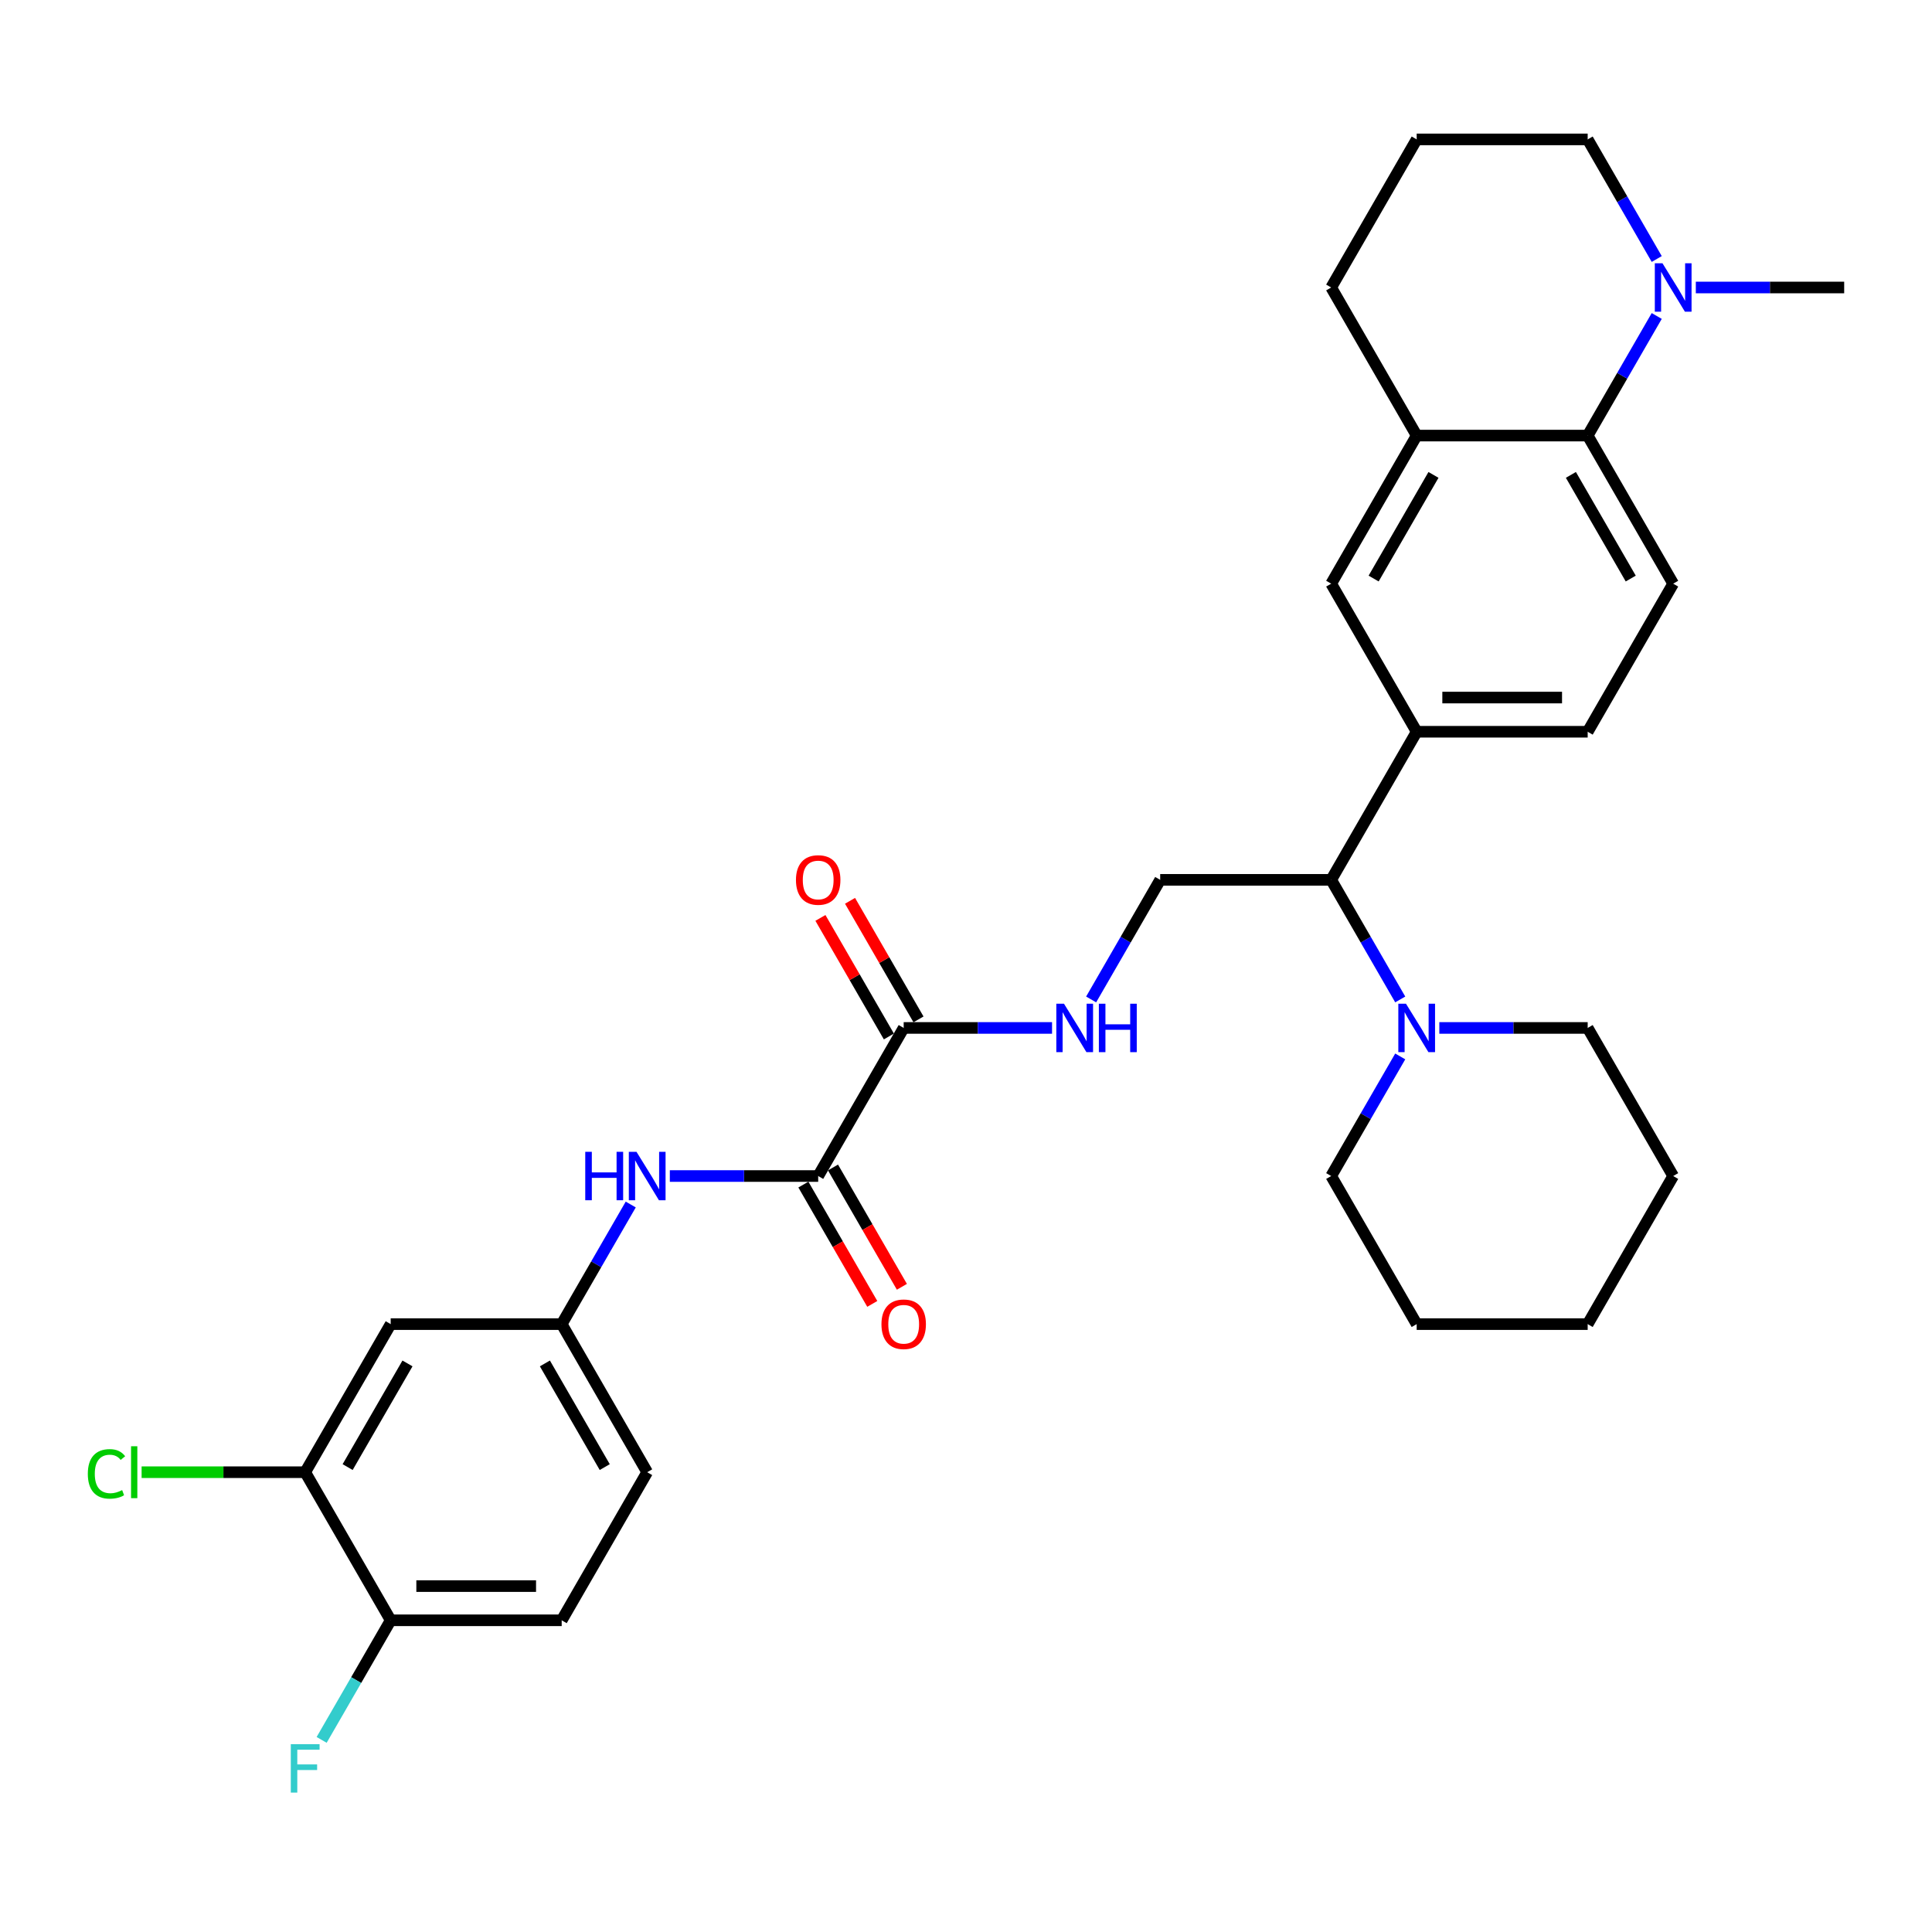 <?xml version='1.0' encoding='iso-8859-1'?>
<svg version='1.1' baseProfile='full'
              xmlns='http://www.w3.org/2000/svg'
                      xmlns:rdkit='http://www.rdkit.org/xml'
                      xmlns:xlink='http://www.w3.org/1999/xlink'
                  xml:space='preserve'
width='1000px' height='1000px' viewBox='0 0 1000 1000'>
<!-- END OF HEADER -->
<rect style='opacity:1.0;fill:#FFFFFF;stroke:none' width='1000' height='1000' x='0' y='0'> </rect>
<path class='bond-0' d='M 423.493,608.71 L 467.747,532.059' style='fill:none;fill-rule:evenodd;stroke:#000000;stroke-width:6px;stroke-linecap:butt;stroke-linejoin:miter;stroke-opacity:1' />
<path class='bond-7' d='M 423.493,608.71 L 385.098,608.71' style='fill:none;fill-rule:evenodd;stroke:#000000;stroke-width:6px;stroke-linecap:butt;stroke-linejoin:miter;stroke-opacity:1' />
<path class='bond-7' d='M 385.098,608.71 L 346.703,608.71' style='fill:none;fill-rule:evenodd;stroke:#0000FF;stroke-width:6px;stroke-linecap:butt;stroke-linejoin:miter;stroke-opacity:1' />
<path class='bond-17' d='M 415.828,613.135 L 433.658,644.017' style='fill:none;fill-rule:evenodd;stroke:#000000;stroke-width:6px;stroke-linecap:butt;stroke-linejoin:miter;stroke-opacity:1' />
<path class='bond-17' d='M 433.658,644.017 L 451.487,674.899' style='fill:none;fill-rule:evenodd;stroke:#FF0000;stroke-width:6px;stroke-linecap:butt;stroke-linejoin:miter;stroke-opacity:1' />
<path class='bond-17' d='M 431.158,604.284 L 448.988,635.166' style='fill:none;fill-rule:evenodd;stroke:#000000;stroke-width:6px;stroke-linecap:butt;stroke-linejoin:miter;stroke-opacity:1' />
<path class='bond-17' d='M 448.988,635.166 L 466.817,666.048' style='fill:none;fill-rule:evenodd;stroke:#FF0000;stroke-width:6px;stroke-linecap:butt;stroke-linejoin:miter;stroke-opacity:1' />
<path class='bond-8' d='M 467.747,532.059 L 506.143,532.059' style='fill:none;fill-rule:evenodd;stroke:#000000;stroke-width:6px;stroke-linecap:butt;stroke-linejoin:miter;stroke-opacity:1' />
<path class='bond-8' d='M 506.143,532.059 L 544.538,532.059' style='fill:none;fill-rule:evenodd;stroke:#0000FF;stroke-width:6px;stroke-linecap:butt;stroke-linejoin:miter;stroke-opacity:1' />
<path class='bond-18' d='M 475.412,527.634 L 457.695,496.946' style='fill:none;fill-rule:evenodd;stroke:#000000;stroke-width:6px;stroke-linecap:butt;stroke-linejoin:miter;stroke-opacity:1' />
<path class='bond-18' d='M 457.695,496.946 L 439.978,466.259' style='fill:none;fill-rule:evenodd;stroke:#FF0000;stroke-width:6px;stroke-linecap:butt;stroke-linejoin:miter;stroke-opacity:1' />
<path class='bond-18' d='M 460.082,536.484 L 442.365,505.797' style='fill:none;fill-rule:evenodd;stroke:#000000;stroke-width:6px;stroke-linecap:butt;stroke-linejoin:miter;stroke-opacity:1' />
<path class='bond-18' d='M 442.365,505.797 L 424.648,475.11' style='fill:none;fill-rule:evenodd;stroke:#FF0000;stroke-width:6px;stroke-linecap:butt;stroke-linejoin:miter;stroke-opacity:1' />
<path class='bond-1' d='M 821.782,225.456 L 866.037,302.107' style='fill:none;fill-rule:evenodd;stroke:#000000;stroke-width:6px;stroke-linecap:butt;stroke-linejoin:miter;stroke-opacity:1' />
<path class='bond-1' d='M 813.09,245.804 L 844.068,299.46' style='fill:none;fill-rule:evenodd;stroke:#000000;stroke-width:6px;stroke-linecap:butt;stroke-linejoin:miter;stroke-opacity:1' />
<path class='bond-2' d='M 821.782,225.456 L 839.653,194.503' style='fill:none;fill-rule:evenodd;stroke:#000000;stroke-width:6px;stroke-linecap:butt;stroke-linejoin:miter;stroke-opacity:1' />
<path class='bond-2' d='M 839.653,194.503 L 857.523,163.55' style='fill:none;fill-rule:evenodd;stroke:#0000FF;stroke-width:6px;stroke-linecap:butt;stroke-linejoin:miter;stroke-opacity:1' />
<path class='bond-33' d='M 821.782,225.456 L 733.274,225.456' style='fill:none;fill-rule:evenodd;stroke:#000000;stroke-width:6px;stroke-linecap:butt;stroke-linejoin:miter;stroke-opacity:1' />
<path class='bond-23' d='M 857.523,134.059 L 839.653,103.107' style='fill:none;fill-rule:evenodd;stroke:#0000FF;stroke-width:6px;stroke-linecap:butt;stroke-linejoin:miter;stroke-opacity:1' />
<path class='bond-23' d='M 839.653,103.107 L 821.782,72.154' style='fill:none;fill-rule:evenodd;stroke:#000000;stroke-width:6px;stroke-linecap:butt;stroke-linejoin:miter;stroke-opacity:1' />
<path class='bond-24' d='M 877.755,148.805 L 916.15,148.805' style='fill:none;fill-rule:evenodd;stroke:#0000FF;stroke-width:6px;stroke-linecap:butt;stroke-linejoin:miter;stroke-opacity:1' />
<path class='bond-24' d='M 916.15,148.805 L 954.545,148.805' style='fill:none;fill-rule:evenodd;stroke:#000000;stroke-width:6px;stroke-linecap:butt;stroke-linejoin:miter;stroke-opacity:1' />
<path class='bond-3' d='M 724.76,517.313 L 706.89,486.361' style='fill:none;fill-rule:evenodd;stroke:#0000FF;stroke-width:6px;stroke-linecap:butt;stroke-linejoin:miter;stroke-opacity:1' />
<path class='bond-3' d='M 706.89,486.361 L 689.019,455.408' style='fill:none;fill-rule:evenodd;stroke:#000000;stroke-width:6px;stroke-linecap:butt;stroke-linejoin:miter;stroke-opacity:1' />
<path class='bond-25' d='M 724.76,546.805 L 706.89,577.757' style='fill:none;fill-rule:evenodd;stroke:#0000FF;stroke-width:6px;stroke-linecap:butt;stroke-linejoin:miter;stroke-opacity:1' />
<path class='bond-25' d='M 706.89,577.757 L 689.019,608.71' style='fill:none;fill-rule:evenodd;stroke:#000000;stroke-width:6px;stroke-linecap:butt;stroke-linejoin:miter;stroke-opacity:1' />
<path class='bond-26' d='M 744.992,532.059 L 783.387,532.059' style='fill:none;fill-rule:evenodd;stroke:#0000FF;stroke-width:6px;stroke-linecap:butt;stroke-linejoin:miter;stroke-opacity:1' />
<path class='bond-26' d='M 783.387,532.059 L 821.782,532.059' style='fill:none;fill-rule:evenodd;stroke:#000000;stroke-width:6px;stroke-linecap:butt;stroke-linejoin:miter;stroke-opacity:1' />
<path class='bond-4' d='M 733.274,378.757 L 689.019,455.408' style='fill:none;fill-rule:evenodd;stroke:#000000;stroke-width:6px;stroke-linecap:butt;stroke-linejoin:miter;stroke-opacity:1' />
<path class='bond-9' d='M 733.274,378.757 L 689.019,302.107' style='fill:none;fill-rule:evenodd;stroke:#000000;stroke-width:6px;stroke-linecap:butt;stroke-linejoin:miter;stroke-opacity:1' />
<path class='bond-16' d='M 733.274,378.757 L 821.782,378.757' style='fill:none;fill-rule:evenodd;stroke:#000000;stroke-width:6px;stroke-linecap:butt;stroke-linejoin:miter;stroke-opacity:1' />
<path class='bond-16' d='M 746.55,361.056 L 808.506,361.056' style='fill:none;fill-rule:evenodd;stroke:#000000;stroke-width:6px;stroke-linecap:butt;stroke-linejoin:miter;stroke-opacity:1' />
<path class='bond-5' d='M 733.274,225.456 L 689.019,302.107' style='fill:none;fill-rule:evenodd;stroke:#000000;stroke-width:6px;stroke-linecap:butt;stroke-linejoin:miter;stroke-opacity:1' />
<path class='bond-5' d='M 741.966,245.804 L 710.988,299.46' style='fill:none;fill-rule:evenodd;stroke:#000000;stroke-width:6px;stroke-linecap:butt;stroke-linejoin:miter;stroke-opacity:1' />
<path class='bond-27' d='M 733.274,225.456 L 689.019,148.805' style='fill:none;fill-rule:evenodd;stroke:#000000;stroke-width:6px;stroke-linecap:butt;stroke-linejoin:miter;stroke-opacity:1' />
<path class='bond-6' d='M 689.019,455.408 L 600.511,455.408' style='fill:none;fill-rule:evenodd;stroke:#000000;stroke-width:6px;stroke-linecap:butt;stroke-linejoin:miter;stroke-opacity:1' />
<path class='bond-14' d='M 326.471,623.455 L 308.6,654.408' style='fill:none;fill-rule:evenodd;stroke:#0000FF;stroke-width:6px;stroke-linecap:butt;stroke-linejoin:miter;stroke-opacity:1' />
<path class='bond-14' d='M 308.6,654.408 L 290.73,685.361' style='fill:none;fill-rule:evenodd;stroke:#000000;stroke-width:6px;stroke-linecap:butt;stroke-linejoin:miter;stroke-opacity:1' />
<path class='bond-11' d='M 564.77,517.313 L 582.64,486.361' style='fill:none;fill-rule:evenodd;stroke:#0000FF;stroke-width:6px;stroke-linecap:butt;stroke-linejoin:miter;stroke-opacity:1' />
<path class='bond-11' d='M 582.64,486.361 L 600.511,455.408' style='fill:none;fill-rule:evenodd;stroke:#000000;stroke-width:6px;stroke-linecap:butt;stroke-linejoin:miter;stroke-opacity:1' />
<path class='bond-10' d='M 157.967,762.011 L 202.221,685.361' style='fill:none;fill-rule:evenodd;stroke:#000000;stroke-width:6px;stroke-linecap:butt;stroke-linejoin:miter;stroke-opacity:1' />
<path class='bond-10' d='M 179.935,759.365 L 210.913,705.709' style='fill:none;fill-rule:evenodd;stroke:#000000;stroke-width:6px;stroke-linecap:butt;stroke-linejoin:miter;stroke-opacity:1' />
<path class='bond-20' d='M 157.967,762.011 L 115.633,762.011' style='fill:none;fill-rule:evenodd;stroke:#000000;stroke-width:6px;stroke-linecap:butt;stroke-linejoin:miter;stroke-opacity:1' />
<path class='bond-20' d='M 115.633,762.011 L 73.299,762.011' style='fill:none;fill-rule:evenodd;stroke:#00CC00;stroke-width:6px;stroke-linecap:butt;stroke-linejoin:miter;stroke-opacity:1' />
<path class='bond-32' d='M 157.967,762.011 L 202.221,838.662' style='fill:none;fill-rule:evenodd;stroke:#000000;stroke-width:6px;stroke-linecap:butt;stroke-linejoin:miter;stroke-opacity:1' />
<path class='bond-12' d='M 202.221,685.361 L 290.73,685.361' style='fill:none;fill-rule:evenodd;stroke:#000000;stroke-width:6px;stroke-linecap:butt;stroke-linejoin:miter;stroke-opacity:1' />
<path class='bond-13' d='M 866.037,302.107 L 821.782,378.757' style='fill:none;fill-rule:evenodd;stroke:#000000;stroke-width:6px;stroke-linecap:butt;stroke-linejoin:miter;stroke-opacity:1' />
<path class='bond-21' d='M 290.73,685.361 L 334.984,762.011' style='fill:none;fill-rule:evenodd;stroke:#000000;stroke-width:6px;stroke-linecap:butt;stroke-linejoin:miter;stroke-opacity:1' />
<path class='bond-21' d='M 282.038,705.709 L 313.016,759.365' style='fill:none;fill-rule:evenodd;stroke:#000000;stroke-width:6px;stroke-linecap:butt;stroke-linejoin:miter;stroke-opacity:1' />
<path class='bond-15' d='M 202.221,838.662 L 290.73,838.662' style='fill:none;fill-rule:evenodd;stroke:#000000;stroke-width:6px;stroke-linecap:butt;stroke-linejoin:miter;stroke-opacity:1' />
<path class='bond-15' d='M 215.498,820.96 L 277.454,820.96' style='fill:none;fill-rule:evenodd;stroke:#000000;stroke-width:6px;stroke-linecap:butt;stroke-linejoin:miter;stroke-opacity:1' />
<path class='bond-22' d='M 202.221,838.662 L 184.351,869.615' style='fill:none;fill-rule:evenodd;stroke:#000000;stroke-width:6px;stroke-linecap:butt;stroke-linejoin:miter;stroke-opacity:1' />
<path class='bond-22' d='M 184.351,869.615 L 166.48,900.567' style='fill:none;fill-rule:evenodd;stroke:#33CCCC;stroke-width:6px;stroke-linecap:butt;stroke-linejoin:miter;stroke-opacity:1' />
<path class='bond-19' d='M 290.73,838.662 L 334.984,762.011' style='fill:none;fill-rule:evenodd;stroke:#000000;stroke-width:6px;stroke-linecap:butt;stroke-linejoin:miter;stroke-opacity:1' />
<path class='bond-35' d='M 821.782,72.154 L 733.274,72.154' style='fill:none;fill-rule:evenodd;stroke:#000000;stroke-width:6px;stroke-linecap:butt;stroke-linejoin:miter;stroke-opacity:1' />
<path class='bond-30' d='M 689.019,608.71 L 733.274,685.361' style='fill:none;fill-rule:evenodd;stroke:#000000;stroke-width:6px;stroke-linecap:butt;stroke-linejoin:miter;stroke-opacity:1' />
<path class='bond-29' d='M 821.782,532.059 L 866.037,608.71' style='fill:none;fill-rule:evenodd;stroke:#000000;stroke-width:6px;stroke-linecap:butt;stroke-linejoin:miter;stroke-opacity:1' />
<path class='bond-28' d='M 689.019,148.805 L 733.274,72.154' style='fill:none;fill-rule:evenodd;stroke:#000000;stroke-width:6px;stroke-linecap:butt;stroke-linejoin:miter;stroke-opacity:1' />
<path class='bond-31' d='M 866.037,608.71 L 821.782,685.361' style='fill:none;fill-rule:evenodd;stroke:#000000;stroke-width:6px;stroke-linecap:butt;stroke-linejoin:miter;stroke-opacity:1' />
<path class='bond-34' d='M 733.274,685.361 L 821.782,685.361' style='fill:none;fill-rule:evenodd;stroke:#000000;stroke-width:6px;stroke-linecap:butt;stroke-linejoin:miter;stroke-opacity:1' />
<path  class='atom-3' d='M 860.496 136.272
L 868.71 149.548
Q 869.524 150.858, 870.834 153.23
Q 872.144 155.602, 872.215 155.744
L 872.215 136.272
L 875.543 136.272
L 875.543 161.338
L 872.108 161.338
L 863.293 146.822
Q 862.266 145.123, 861.169 143.176
Q 860.107 141.229, 859.788 140.627
L 859.788 161.338
L 856.531 161.338
L 856.531 136.272
L 860.496 136.272
' fill='#0000FF'/>
<path  class='atom-4' d='M 727.733 519.526
L 735.947 532.802
Q 736.761 534.112, 738.071 536.484
Q 739.381 538.856, 739.452 538.998
L 739.452 519.526
L 742.779 519.526
L 742.779 544.592
L 739.345 544.592
L 730.53 530.076
Q 729.503 528.377, 728.406 526.43
Q 727.344 524.483, 727.025 523.881
L 727.025 544.592
L 723.768 544.592
L 723.768 519.526
L 727.733 519.526
' fill='#0000FF'/>
<path  class='atom-8' d='M 302.926 596.177
L 306.325 596.177
L 306.325 606.833
L 319.141 606.833
L 319.141 596.177
L 322.54 596.177
L 322.54 621.243
L 319.141 621.243
L 319.141 609.666
L 306.325 609.666
L 306.325 621.243
L 302.926 621.243
L 302.926 596.177
' fill='#0000FF'/>
<path  class='atom-8' d='M 329.444 596.177
L 337.657 609.453
Q 338.472 610.763, 339.781 613.135
Q 341.091 615.507, 341.162 615.649
L 341.162 596.177
L 344.49 596.177
L 344.49 621.243
L 341.056 621.243
L 332.241 606.727
Q 331.214 605.028, 330.116 603.081
Q 329.054 601.133, 328.736 600.532
L 328.736 621.243
L 325.478 621.243
L 325.478 596.177
L 329.444 596.177
' fill='#0000FF'/>
<path  class='atom-9' d='M 550.716 519.526
L 558.929 532.802
Q 559.743 534.112, 561.053 536.484
Q 562.363 538.856, 562.434 538.998
L 562.434 519.526
L 565.762 519.526
L 565.762 544.592
L 562.328 544.592
L 553.512 530.076
Q 552.486 528.377, 551.388 526.43
Q 550.326 524.483, 550.007 523.881
L 550.007 544.592
L 546.75 544.592
L 546.75 519.526
L 550.716 519.526
' fill='#0000FF'/>
<path  class='atom-9' d='M 568.771 519.526
L 572.17 519.526
L 572.17 530.183
L 584.986 530.183
L 584.986 519.526
L 588.385 519.526
L 588.385 544.592
L 584.986 544.592
L 584.986 533.015
L 572.17 533.015
L 572.17 544.592
L 568.771 544.592
L 568.771 519.526
' fill='#0000FF'/>
<path  class='atom-18' d='M 456.241 685.431
Q 456.241 679.413, 459.215 676.049
Q 462.189 672.686, 467.747 672.686
Q 473.306 672.686, 476.28 676.049
Q 479.254 679.413, 479.254 685.431
Q 479.254 691.521, 476.244 694.99
Q 473.235 698.425, 467.747 698.425
Q 462.224 698.425, 459.215 694.99
Q 456.241 691.556, 456.241 685.431
M 467.747 695.592
Q 471.571 695.592, 473.624 693.043
Q 475.713 690.459, 475.713 685.431
Q 475.713 680.51, 473.624 678.032
Q 471.571 675.518, 467.747 675.518
Q 463.924 675.518, 461.835 677.997
Q 459.782 680.475, 459.782 685.431
Q 459.782 690.494, 461.835 693.043
Q 463.924 695.592, 467.747 695.592
' fill='#FF0000'/>
<path  class='atom-19' d='M 411.987 455.479
Q 411.987 449.46, 414.961 446.097
Q 417.935 442.734, 423.493 442.734
Q 429.051 442.734, 432.025 446.097
Q 434.999 449.46, 434.999 455.479
Q 434.999 461.568, 431.99 465.038
Q 428.981 468.472, 423.493 468.472
Q 417.97 468.472, 414.961 465.038
Q 411.987 461.604, 411.987 455.479
M 423.493 465.64
Q 427.317 465.64, 429.37 463.091
Q 431.459 460.506, 431.459 455.479
Q 431.459 450.558, 429.37 448.08
Q 427.317 445.566, 423.493 445.566
Q 419.669 445.566, 417.581 448.044
Q 415.527 450.522, 415.527 455.479
Q 415.527 460.542, 417.581 463.091
Q 419.669 465.64, 423.493 465.64
' fill='#FF0000'/>
<path  class='atom-21' d='M 45.455 762.879
Q 45.455 756.648, 48.358 753.391
Q 51.296 750.098, 56.855 750.098
Q 62.023 750.098, 64.785 753.745
L 62.448 755.656
Q 60.43 753.001, 56.855 753.001
Q 53.066 753.001, 51.048 755.55
Q 49.066 758.064, 49.066 762.879
Q 49.066 767.835, 51.119 770.384
Q 53.208 772.933, 57.244 772.933
Q 60.005 772.933, 63.227 771.269
L 64.218 773.925
Q 62.908 774.774, 60.926 775.27
Q 58.943 775.766, 56.748 775.766
Q 51.296 775.766, 48.358 772.438
Q 45.455 769.11, 45.455 762.879
' fill='#00CC00'/>
<path  class='atom-21' d='M 67.83 748.576
L 71.087 748.576
L 71.087 775.447
L 67.83 775.447
L 67.83 748.576
' fill='#00CC00'/>
<path  class='atom-23' d='M 150.514 902.78
L 165.419 902.78
L 165.419 905.648
L 153.878 905.648
L 153.878 913.26
L 164.145 913.26
L 164.145 916.163
L 153.878 916.163
L 153.878 927.846
L 150.514 927.846
L 150.514 902.78
' fill='#33CCCC'/>
</svg>
